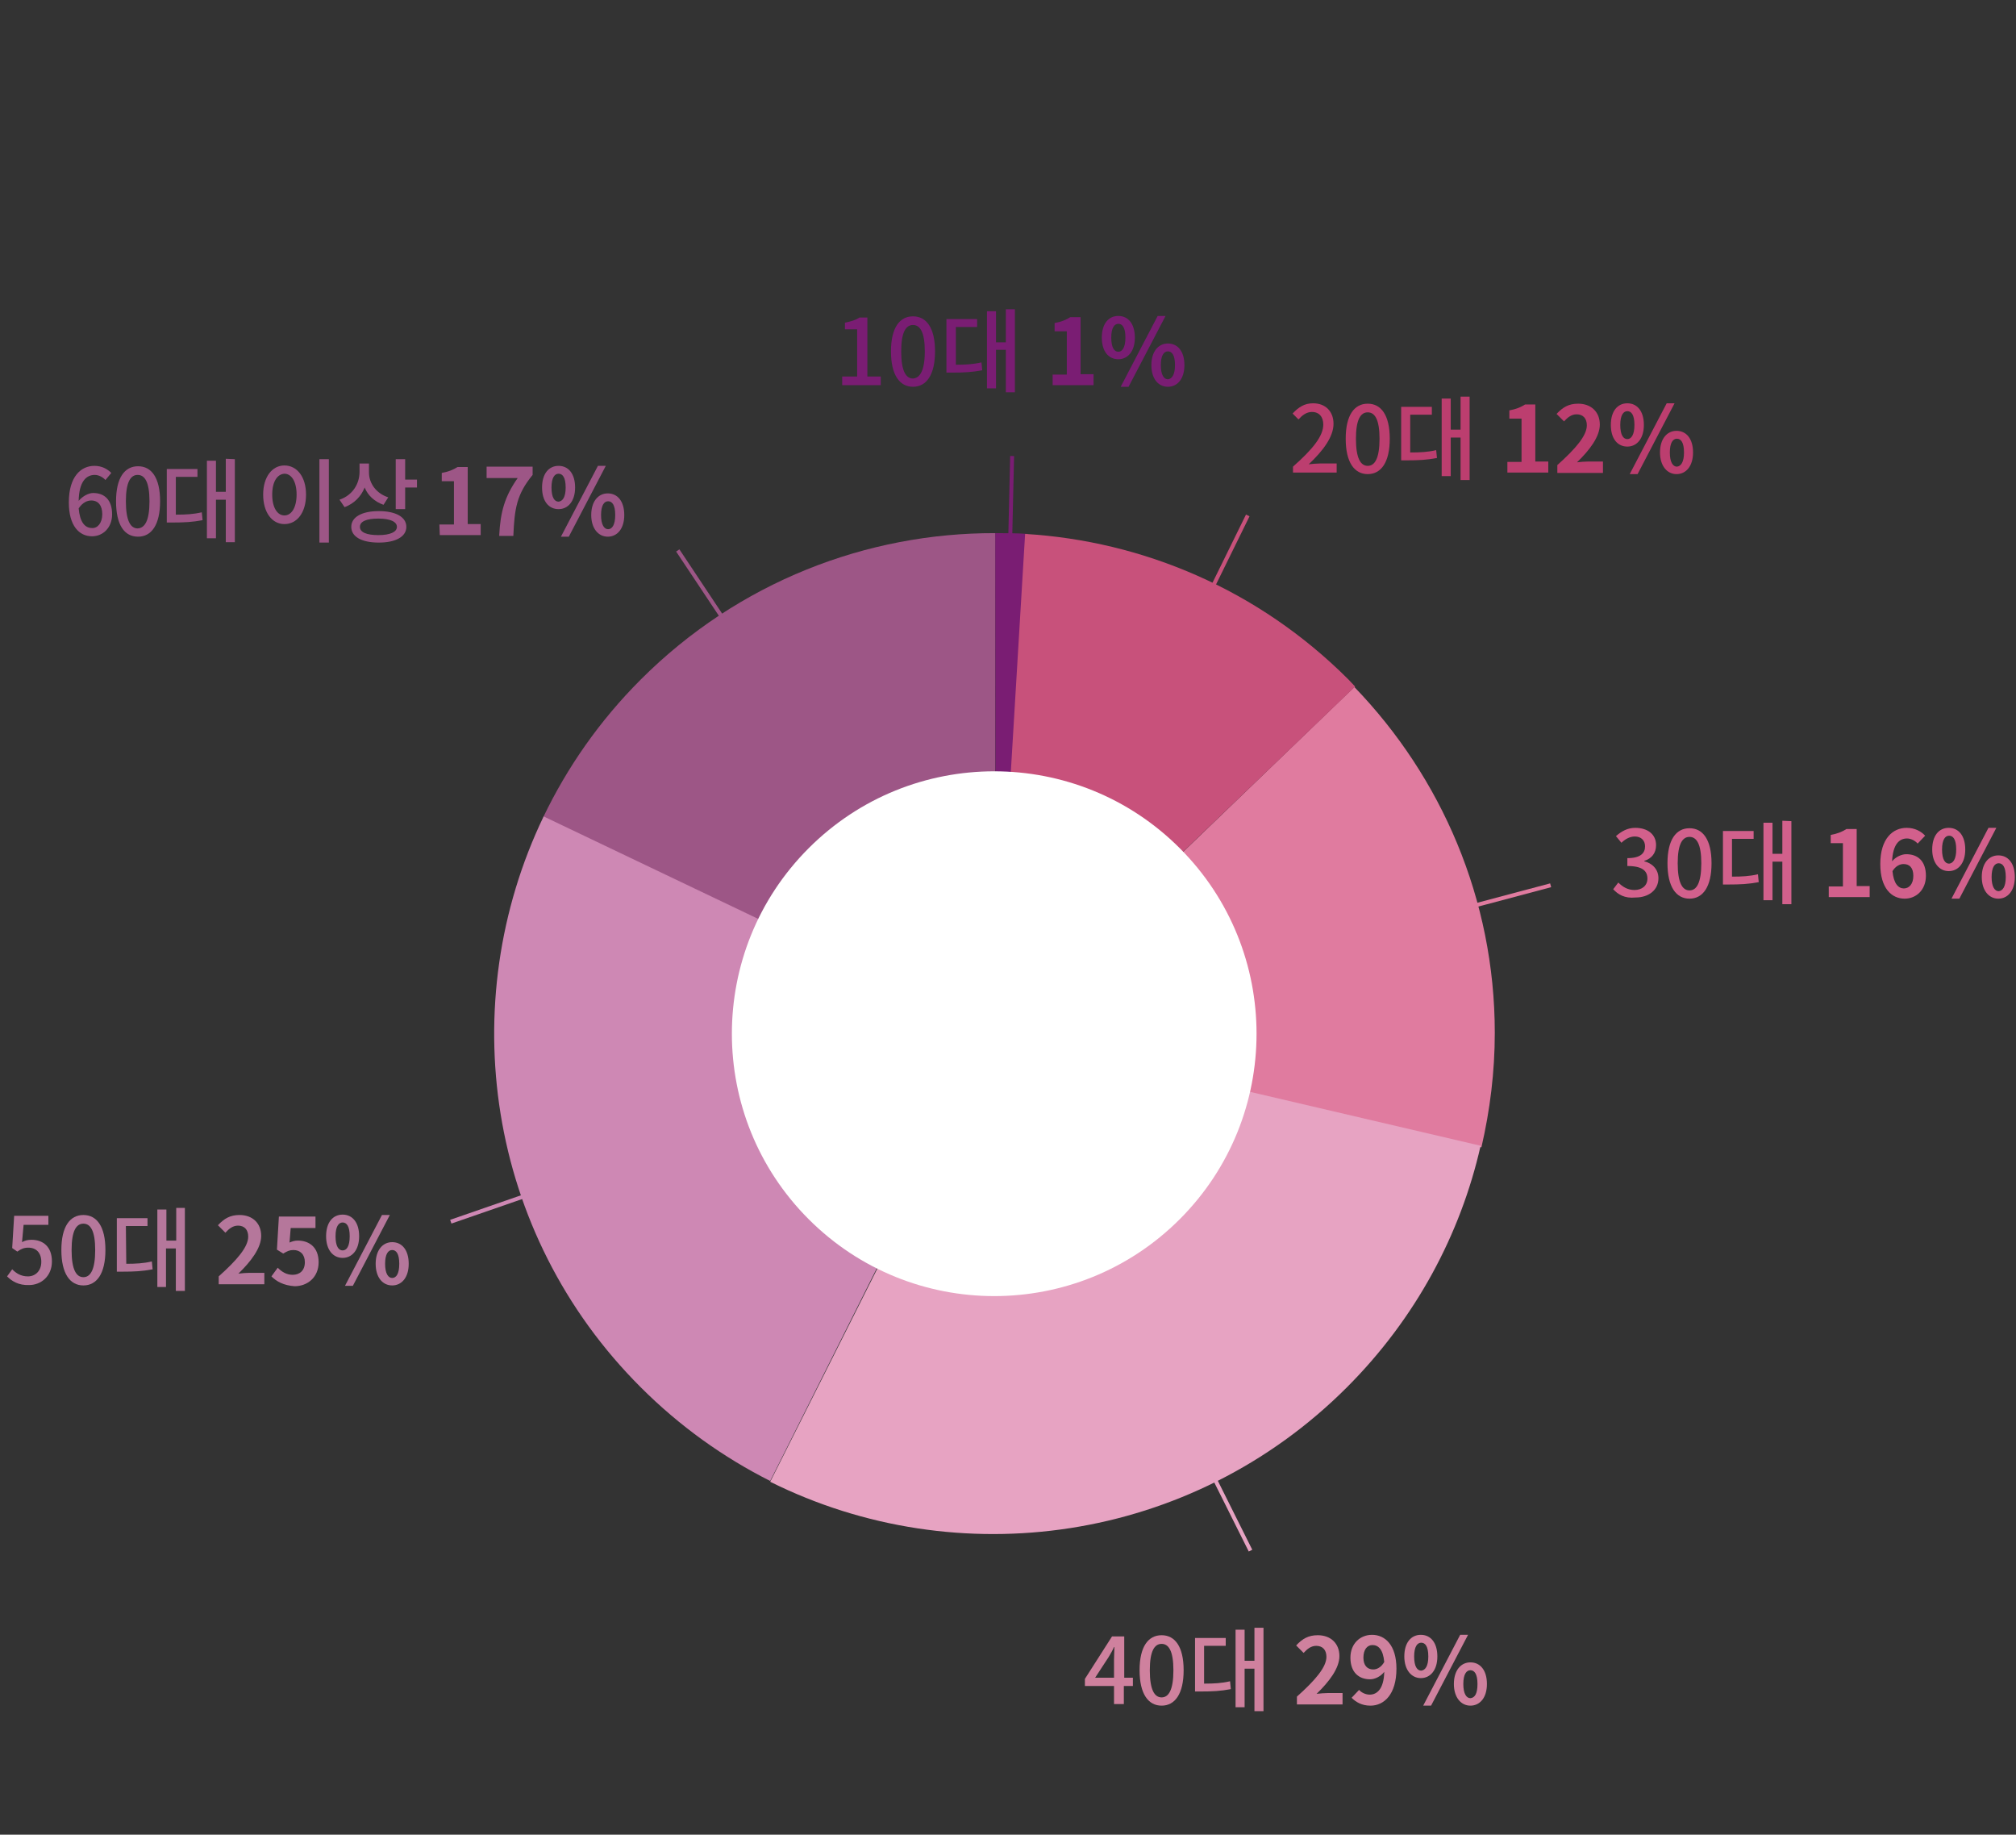 <?xml version="1.0" encoding="utf-8"?>
<!-- Generator: Adobe Illustrator 26.5.1, SVG Export Plug-In . SVG Version: 6.00 Build 0)  -->
<!DOCTYPE svg PUBLIC "-//W3C//DTD SVG 1.1//EN" "http://www.w3.org/Graphics/SVG/1.1/DTD/svg11.dtd">
<svg version="1.1" id="레이어_1_사본" xmlns:x="http://ns.adobe.com/Extensibility/1.0/" xmlns:i="http://ns.adobe.com/AdobeIllustrator/10.0/" xmlns:graph="http://ns.adobe.com/Graphs/1.0/"
	 xmlns="http://www.w3.org/2000/svg" xmlns:xlink="http://www.w3.org/1999/xlink" x="0px" y="0px" width="512.5px" height="466.3px"
	 viewBox="0 0 512.5 466.3" style="enable-background:new 0 0 512.5 466.3;" xml:space="preserve">
<rect x="0" y="0" width="512.5" height="466.3" fill="#333333" stroke="none"/>
<style type="text/css">
	.st0{enable-background:new    ;}
	.st1{fill:#CF819E;}
	.st2{fill:#D2608C;}
	.st3{fill:#BC3E6F;}
	.st4{fill:#7A1D73;}
	.st5{fill:#B5779B;}
	.st6{fill:#E07B9F;}
	.st7{fill:#E7A3C2;}
	.st8{fill:#9D5686;}
	.st9{fill:#C8517B;}
	.st10{fill:#CE88B4;}
	.st11{fill:none;stroke:#E7A3C2;stroke-miterlimit:10;}
	.st12{fill:none;stroke:#CE88B4;stroke-miterlimit:10;}
	.st13{fill:none;stroke:#9D5686;stroke-miterlimit:10;}
	.st14{fill:none;stroke:#E07B9F;stroke-miterlimit:10;}
	.st15{fill:none;stroke:#C8517B;stroke-miterlimit:10;}
	.st16{fill:none;stroke:#7A1D73;stroke-miterlimit:10;}
	.st17{fill:#FFFFFF;}
	.st18{fill:none;}
</style>
<g>
	<g>
		<g class="st0">
			<path class="st1" d="M287.9,428.5h-2.2v4.6h-2.5v-4.6h-7.4v-1.8l6.9-10.8h3.1v10.5h2.2v2.1H287.9z M283.2,426.4v-4.5
				c0-0.9,0.1-2.4,0.1-3.3h-0.1c-0.4,0.9-0.9,1.8-1.4,2.6l-3.4,5.2L283.2,426.4L283.2,426.4z"/>
			<path class="st1" d="M289.7,424.5c0-6,2.2-8.9,5.6-8.9s5.6,2.9,5.6,8.9s-2.2,9-5.6,9C291.9,433.5,289.7,430.5,289.7,424.5z
				 M298.3,424.5c0-4.9-1.2-6.7-3-6.7s-3,1.8-3,6.7c0,5,1.2,6.9,3,6.9S298.3,429.5,298.3,424.5z"/>
			<path class="st1" d="M306.2,427.9c2.4,0,4.4-0.1,6.5-0.6l0.2,2c-2.6,0.5-4.7,0.6-7.7,0.6h-1.4v-13.6h7.8v2h-5.5v9.6H306.2z
				 M321.2,413.8v21.1h-2.3v-10.8h-2.5v9.8h-2.3v-19.7h2.3v7.9h2.5v-8.4h2.3V413.8z"/>
			<path class="st1" d="M329.7,431.2c4.7-4.2,7.5-7.5,7.5-10.1c0-1.8-1-2.8-2.6-2.8c-1.3,0-2.3,0.8-3.2,1.8l-1.9-1.9
				c1.6-1.7,3.1-2.6,5.5-2.6c3.3,0,5.5,2.1,5.5,5.3c0,3.1-2.6,6.5-5.8,9.6c0.9-0.1,2-0.2,2.8-0.2h3.8v2.9h-11.6L329.7,431.2
				L329.7,431.2z"/>
			<path class="st1" d="M345.5,429.5c0.6,0.7,1.7,1.2,2.7,1.2c1.9,0,3.6-1.5,3.7-5.8c-0.9,1.2-2.4,1.9-3.6,1.9c-2.9,0-5-1.8-5-5.5
				c0-3.6,2.5-5.8,5.5-5.8c3.3,0,6.2,2.6,6.2,8.6c0,6.6-3.2,9.4-6.6,9.4c-2.2,0-3.7-0.9-4.8-2L345.5,429.5z M351.9,422.4
				c-0.3-3.2-1.5-4.3-3-4.3c-1.3,0-2.3,1.1-2.3,3.2c0,2,1,3,2.5,3C350,424.3,351.1,423.8,351.9,422.4z"/>
			<path class="st1" d="M357,421c0-3.5,1.7-5.5,4.2-5.5s4.2,2,4.2,5.5s-1.8,5.5-4.2,5.5S357,424.4,357,421z M363.1,421
				c0-2.6-0.8-3.5-1.8-3.5s-1.8,1-1.8,3.5c0,2.6,0.8,3.6,1.8,3.6C362.3,424.5,363.1,423.5,363.1,421z M371.2,415.5h2l-9.4,18h-2
				L371.2,415.5z M369.6,428c0-3.5,1.8-5.5,4.2-5.5c2.5,0,4.2,2,4.2,5.5s-1.8,5.5-4.2,5.5S369.6,431.4,369.6,428z M375.6,428
				c0-2.6-0.8-3.5-1.8-3.5s-1.8,1-1.8,3.5s0.8,3.6,1.8,3.6C374.9,431.5,375.6,430.5,375.6,428z"/>
		</g>
	</g>
</g>
<g>
	<g>
		<path class="st2" d="M410.1,226l1.3-1.7c1,1,2.3,1.9,4.1,1.9c1.9,0,3.3-1.1,3.3-2.9c0-1.9-1.2-3.2-5.1-3.2v-2c3.4,0,4.5-1.3,4.5-3
			c0-1.5-1-2.5-2.6-2.5c-1.3,0-2.5,0.7-3.4,1.6l-1.4-1.7c1.4-1.2,2.9-2.1,4.9-2.1c3.1,0,5.3,1.6,5.3,4.4c0,2-1.1,3.4-3,4v0.1
			c2,0.5,3.6,2,3.6,4.3c0,3.1-2.6,4.9-5.8,4.9C413,228.4,411.3,227.3,410.1,226z"/>
		<path class="st2" d="M423.9,219.4c0-6,2.2-8.9,5.6-8.9s5.6,2.9,5.6,8.9s-2.2,9-5.6,9S423.9,225.4,423.9,219.4z M432.5,219.4
			c0-4.9-1.2-6.7-3-6.7s-3,1.8-3,6.7c0,5,1.2,6.9,3,6.9S432.5,224.4,432.5,219.4z"/>
		<path class="st2" d="M440.4,222.8c2.4,0,4.4-0.1,6.5-0.6l0.2,2c-2.6,0.5-4.7,0.6-7.7,0.6H438v-13.6h7.8v2h-5.5v9.6H440.4z
			 M455.4,208.7v21.1h-2.3V219h-2.5v9.8h-2.3v-19.7h2.3v7.9h2.5v-8.4L455.4,208.7L455.4,208.7z"/>
		<path class="st2" d="M464.8,225.3h3.7v-11h-3.1v-2.1c1.7-0.3,2.9-0.8,4-1.5h2.6v14.5h3.3v2.8h-10.4v-2.7H464.8z"/>
		<path class="st2" d="M487.5,214.4c-0.6-0.7-1.7-1.3-2.7-1.3c-2,0-3.6,1.5-3.8,5.8c0.9-1.1,2.4-1.8,3.6-1.8c2.9,0,5,1.7,5,5.5
			c0,3.6-2.5,5.8-5.4,5.8c-3.3,0-6.2-2.6-6.2-8.8c0-6.5,3.2-9.2,6.7-9.2c2.1,0,3.7,0.9,4.7,2L487.5,214.4z M486.4,222.6
			c0-2.1-1-3-2.5-3c-0.9,0-2,0.5-2.8,1.8c0.3,3.2,1.5,4.4,2.9,4.4C485.3,225.8,486.4,224.7,486.4,222.6z"/>
		<path class="st2" d="M491.2,215.9c0-3.5,1.7-5.5,4.2-5.5s4.2,2,4.2,5.5s-1.8,5.5-4.2,5.5S491.2,219.3,491.2,215.9z M497.3,215.9
			c0-2.6-0.8-3.5-1.8-3.5s-1.8,1-1.8,3.5c0,2.6,0.8,3.6,1.8,3.6C496.5,219.4,497.3,218.4,497.3,215.9z M505.5,210.4h2l-9.4,18h-2
			L505.5,210.4z M503.8,222.9c0-3.5,1.8-5.5,4.2-5.5c2.5,0,4.2,2,4.2,5.5s-1.8,5.5-4.2,5.5C505.6,228.4,503.8,226.3,503.8,222.9z
			 M509.9,222.9c0-2.6-0.8-3.5-1.8-3.5s-1.8,1-1.8,3.5s0.8,3.6,1.8,3.6C509.1,226.4,509.9,225.4,509.9,222.9z"/>
	</g>
</g>
<g>
	<g>
		<path class="st3" d="M328.7,118.6c5.1-4.5,7.7-7.8,7.7-10.7c0-1.9-1-3.2-2.9-3.2c-1.4,0-2.5,0.9-3.4,1.9l-1.5-1.5
			c1.5-1.6,3-2.6,5.2-2.6c3.2,0,5.2,2.1,5.2,5.2c0,3.3-2.6,6.8-6.3,10.3c0.9-0.1,2-0.2,2.8-0.2h4.3v2.3h-11.1L328.7,118.6
			L328.7,118.6z"/>
		<path class="st3" d="M342.1,111.5c0-6,2.2-8.9,5.6-8.9s5.6,2.9,5.6,8.9s-2.2,9-5.6,9C344.3,120.5,342.1,117.5,342.1,111.5z
			 M350.7,111.5c0-4.9-1.2-6.7-3-6.7s-3,1.8-3,6.7c0,5,1.2,6.9,3,6.9S350.7,116.5,350.7,111.5z"/>
		<path class="st3" d="M358.6,115c2.4,0,4.4-0.1,6.5-0.6l0.2,2c-2.6,0.5-4.7,0.6-7.7,0.6h-1.4v-13.6h7.8v2h-5.5v9.6H358.6z
			 M373.6,100.8V122h-2.3v-10.8h-2.5v9.8h-2.3v-19.7h2.3v7.9h2.5v-8.4H373.6z"/>
		<path class="st3" d="M383.1,117.4h3.7v-11h-3.1v-2.1c1.7-0.3,2.9-0.8,4-1.5h2.6v14.5h3.3v2.8h-10.4v-2.7H383.1z"/>
		<path class="st3" d="M395.9,118.2c4.7-4.2,7.5-7.5,7.5-10.1c0-1.8-1-2.8-2.6-2.8c-1.3,0-2.3,0.8-3.2,1.8l-1.9-1.9
			c1.6-1.7,3.1-2.6,5.5-2.6c3.3,0,5.5,2.1,5.5,5.3c0,3.1-2.6,6.5-5.8,9.6c0.9-0.1,2-0.2,2.8-0.2h3.8v2.9h-11.6L395.9,118.2
			L395.9,118.2z"/>
		<path class="st3" d="M409.5,108c0-3.5,1.7-5.5,4.2-5.5s4.2,2,4.2,5.5s-1.8,5.5-4.2,5.5C411.2,113.5,409.5,111.5,409.5,108z
			 M415.5,108c0-2.6-0.8-3.5-1.8-3.5s-1.8,1-1.8,3.5c0,2.6,0.8,3.6,1.8,3.6S415.5,110.5,415.5,108z M423.7,102.5h2l-9.4,18h-2
			L423.7,102.5z M422,115c0-3.5,1.8-5.5,4.2-5.5c2.5,0,4.2,2,4.2,5.5s-1.8,5.5-4.2,5.5S422,118.4,422,115z M428.1,115
			c0-2.6-0.8-3.5-1.8-3.5s-1.8,1-1.8,3.5s0.8,3.6,1.8,3.6C427.3,118.5,428.1,117.5,428.1,115z"/>
	</g>
</g>
<g>
	<g>
		<path class="st4" d="M214.1,95.7h3.8v-12h-3.1V82c1.6-0.3,2.8-0.7,3.7-1.3h2v15h3.4v2.2h-9.8L214.1,95.7L214.1,95.7z"/>
		<path class="st4" d="M226.5,89.3c0-6,2.2-8.9,5.6-8.9c3.4,0,5.6,2.9,5.6,8.9s-2.2,9-5.6,9S226.5,95.3,226.5,89.3z M235.1,89.3
			c0-4.9-1.2-6.7-3-6.7s-3,1.8-3,6.7c0,5,1.2,6.9,3,6.9C233.8,96.1,235.1,94.3,235.1,89.3z"/>
		<path class="st4" d="M243,92.7c2.4,0,4.4-0.1,6.5-0.6l0.2,2c-2.6,0.5-4.7,0.6-7.7,0.6h-1.4V81.1h7.8v2H243V92.7z M258,78.6v21.1
			h-2.3V88.9h-2.5v9.8h-2.3V79.1h2.3V87h2.5v-8.4H258z"/>
		<path class="st4" d="M267.5,95.2h3.7v-11h-3.1v-2.1c1.7-0.3,2.9-0.8,4-1.5h2.6v14.5h3.3v2.8h-10.4v-2.7H267.5z"/>
		<path class="st4" d="M280.1,85.8c0-3.5,1.7-5.5,4.2-5.5s4.2,2,4.2,5.5s-1.8,5.5-4.2,5.5C281.8,91.3,280.1,89.3,280.1,85.8z
			 M286.1,85.8c0-2.6-0.8-3.5-1.8-3.5s-1.8,1-1.8,3.5c0,2.6,0.8,3.6,1.8,3.6C285.3,89.4,286.1,88.3,286.1,85.8z M294.3,80.3h2
			l-9.4,18h-2L294.3,80.3z M292.7,92.8c0-3.5,1.8-5.5,4.2-5.5c2.5,0,4.2,2,4.2,5.5s-1.8,5.5-4.2,5.5
			C294.4,98.3,292.7,96.2,292.7,92.8z M298.7,92.8c0-2.6-0.8-3.5-1.8-3.5s-1.8,1-1.8,3.5s0.8,3.6,1.8,3.6
			C297.9,96.3,298.7,95.3,298.7,92.8z"/>
	</g>
</g>
<g>
	<path class="st5" d="M1.8,324.4l1.3-1.8c1,1,2.2,1.8,4,1.8c1.9,0,3.4-1.4,3.4-3.7s-1.3-3.6-3.3-3.6c-1.1,0-1.8,0.3-2.8,1l-1.3-0.9
		l0.5-8.2h8.7v2.3H6l-0.4,4.4c0.7-0.4,1.4-0.6,2.4-0.6c2.9,0,5.2,1.7,5.2,5.5s-2.8,6-5.8,6C4.7,326.7,3,325.6,1.8,324.4z"/>
	<path class="st5" d="M15.6,317.7c0-6,2.2-8.9,5.6-8.9s5.6,2.9,5.6,8.9s-2.2,9-5.6,9S15.6,323.7,15.6,317.7z M24.2,317.7
		c0-4.9-1.2-6.7-3-6.7s-3,1.8-3,6.7c0,5,1.2,6.9,3,6.9S24.2,322.7,24.2,317.7z"/>
	<path class="st5" d="M32.1,321.2c2.4,0,4.4-0.1,6.5-0.6l0.2,2c-2.6,0.5-4.7,0.6-7.7,0.6h-1.4v-13.6h7.8v2H32L32.1,321.2L32.1,321.2
		z M47,307v21.1h-2.3v-10.8h-2.5v9.8H40v-19.7h2.3v7.9h2.5V307H47z"/>
	<path class="st5" d="M55.6,324.4c4.7-4.2,7.5-7.5,7.5-10.1c0-1.8-1-2.8-2.6-2.8c-1.3,0-2.3,0.8-3.2,1.8l-1.9-1.9
		c1.6-1.7,3.1-2.6,5.5-2.6c3.3,0,5.5,2.1,5.5,5.3c0,3.1-2.6,6.5-5.8,9.6c0.9-0.1,2-0.2,2.8-0.2h3.8v2.9H55.6V324.4z"/>
	<path class="st5" d="M69,324.4l1.6-2.2c1,1,2.2,1.8,3.8,1.8c1.8,0,3.1-1.1,3.1-3.2c0-2-1.2-3.1-2.9-3.1c-1,0-1.6,0.3-2.6,0.9
		l-1.6-1l0.5-8.4h9.3v2.9h-6.3l-0.3,3.7c0.7-0.3,1.3-0.5,2.1-0.5c2.9,0,5.3,1.7,5.3,5.5c0,3.9-2.9,6.1-6.1,6.1
		C72.1,326.7,70.3,325.7,69,324.4z"/>
	<path class="st5" d="M82.9,314.2c0-3.5,1.7-5.5,4.2-5.5s4.2,2,4.2,5.5s-1.8,5.5-4.2,5.5C84.7,319.7,82.9,317.7,82.9,314.2z
		 M88.9,314.2c0-2.6-0.8-3.5-1.8-3.5s-1.8,1-1.8,3.5c0,2.6,0.8,3.6,1.8,3.6C88.1,317.8,88.9,316.8,88.9,314.2z M97.1,308.8h2
		l-9.4,18h-2L97.1,308.8z M95.5,321.2c0-3.5,1.8-5.5,4.2-5.5c2.5,0,4.2,2,4.2,5.5s-1.8,5.5-4.2,5.5S95.5,324.7,95.5,321.2z
		 M101.5,321.2c0-2.6-0.8-3.5-1.8-3.5s-1.8,1-1.8,3.5s0.8,3.6,1.8,3.6S101.5,323.8,101.5,321.2z"/>
</g>
<g>
	<path class="st6" d="M344.3,174.6L253,262.5l0.1,0.2l123.5,28.9c2.2-9.5,3.4-19.2,3.4-29.1C380,228.5,366.4,197.5,344.3,174.6z"/>
	<path class="st7" d="M195.8,376.6c47.6,23.7,106.9,15.7,146.6-24c17.5-17.5,28.9-38.9,34-61.4l-123.2-28.8L195.8,376.6z"/>
	<path class="st4" d="M261.3,135.7c-2.8-0.2-5.6-0.2-8.3-0.2l0.1,126.8L261.3,135.7z"/>
	<path class="st8" d="M162.9,172.7c-10.5,10.5-18.7,22.3-24.8,35L253,262.3V135.5C220.4,135.4,187.7,147.9,162.9,172.7z"/>
	<path class="st9" d="M342.8,172.7c-22.9-22.9-52.3-35.2-82.2-37L253,262.3l91.5-87.8C343.9,173.9,343.4,173.3,342.8,172.7z"/>
	<path class="st10" d="M162.9,352.6c9.9,9.9,21,17.8,32.9,23.8L253,262.3l-114.8-54.8C115.4,254.9,123.6,313.4,162.9,352.6z"/>
</g>
<line class="st11" x1="252.7" y1="263.6" x2="317.9" y2="394.1"/>
<line class="st12" x1="114.6" y1="310.5" x2="250.9" y2="263.3"/>
<line class="st13" x1="172.3" y1="139.9" x2="252.2" y2="260"/>
<line class="st14" x1="255.4" y1="261.9" x2="394.2" y2="225"/>
<line class="st15" x1="254.3" y1="259" x2="317.2" y2="131"/>
<line class="st16" x1="256.6" y1="146.1" x2="257.3" y2="115.9"/>
<ellipse transform="matrix(0.707 -0.707 0.707 0.707 -111.714 255.722)" class="st17" cx="252.8" cy="262.7" rx="66.7" ry="66.7"/>
<ellipse class="st18" cx="252.8" cy="262.7" rx="161.3" ry="161.3"/>
<g>
	<path class="st8" d="M26.8,122c-0.6-0.7-1.7-1.3-2.7-1.3c-2.2,0-4,1.7-4.1,6.6c1-1.2,2.5-2,3.7-2c2.9,0,4.8,1.8,4.8,5.4
		c0,3.4-2.3,5.6-5.1,5.6c-3.3,0-5.9-2.7-5.9-8.6c0-6.6,3.1-9.3,6.5-9.3c1.9,0,3.3,0.8,4.3,1.8L26.8,122z M26,130.7
		c0-2.2-1-3.5-2.8-3.5c-1,0-2.2,0.5-3.2,2c0.3,3.4,1.5,5,3.4,5C24.8,134.3,26,132.9,26,130.7z"/>
	<path class="st8" d="M29.5,127.4c0-6,2.2-8.9,5.6-8.9c3.4,0,5.6,2.9,5.6,8.9s-2.2,9-5.6,9C31.6,136.4,29.5,133.4,29.5,127.4z
		 M38,127.4c0-4.9-1.2-6.7-3-6.7s-3,1.8-3,6.7c0,5,1.2,6.9,3,6.9C36.8,134.2,38,132.4,38,127.4z"/>
	<path class="st8" d="M44.8,130.8c2.4,0,4.4-0.1,6.5-0.6l0.2,2c-2.6,0.5-4.7,0.6-7.7,0.6h-1.4v-13.6h7.8v2h-5.5v9.6H44.8z
		 M59.7,116.7v21.1h-2.3V127h-2.5v9.8h-2.3v-19.7h2.3v7.9h2.5v-8.4L59.7,116.7L59.7,116.7z"/>
	<path class="st8" d="M77.8,125.7c0,4.6-2.3,7.5-5.5,7.5c-3.1,0-5.4-2.9-5.4-7.5c0-4.5,2.3-7.4,5.4-7.4
		C75.5,118.3,77.8,121.2,77.8,125.7z M69.2,125.7c0,3.3,1.3,5.3,3.1,5.3c1.8,0,3.1-2,3.1-5.3c0-3.3-1.3-5.3-3.1-5.3
		C70.5,120.5,69.2,122.4,69.2,125.7z M83.6,116.7v21.2h-2.4v-21.2H83.6z"/>
	<path class="st8" d="M97.5,128.3c-2.3-0.8-4-2.4-4.8-4.4c-0.9,2.3-2.7,4.1-5.1,5l-1.3-1.9c3.3-1.1,5.1-4,5.1-7.1v-2.1h2.4v2.3
		c0,2.7,1.8,5.3,4.9,6.3L97.5,128.3z M103.3,133.9c0,2.5-2.7,4-7,4c-4.4,0-7-1.5-7-4s2.7-4,7-4C100.6,129.9,103.3,131.4,103.3,133.9
		z M100.9,133.9c0-1.3-1.7-2.1-4.7-2.1s-4.7,0.7-4.7,2.1c0,1.4,1.7,2.1,4.7,2.1S100.9,135.2,100.9,133.9z M106,121.9v2h-3v5.5h-2.4
		v-12.7h2.4v5.2H106z"/>
	<path class="st8" d="M111.7,133.3h3.7v-11h-3.1v-2.1c1.7-0.3,2.9-0.8,4-1.5h2.6v14.5h3.3v2.8h-10.4L111.7,133.3L111.7,133.3z"/>
	<path class="st8" d="M137.8,123.9c0-3.5,1.7-5.5,4.2-5.5s4.2,2,4.2,5.5s-1.8,5.5-4.2,5.5C139.5,129.4,137.8,127.4,137.8,123.9z
		 M143.8,123.9c0-2.6-0.8-3.5-1.8-3.5s-1.8,1-1.8,3.5c0,2.6,0.8,3.6,1.8,3.6C143,127.4,143.8,126.4,143.8,123.9z M152,118.4h2
		l-9.4,18h-2L152,118.4z M150.3,130.9c0-3.5,1.8-5.5,4.2-5.5c2.5,0,4.2,2,4.2,5.5c0,3.5-1.8,5.5-4.2,5.5S150.3,134.3,150.3,130.9z
		 M156.4,130.9c0-2.6-0.8-3.5-1.8-3.5s-1.8,1-1.8,3.5s0.8,3.6,1.8,3.6S156.4,133.4,156.4,130.9z"/>
	<path class="st8" d="M131.6,121.5h-7.9v-2.9h11.7v2.1c-4.1,5-4.6,8.6-4.9,15.5h-3.6C127.2,130.1,128.3,126.2,131.6,121.5z"/>
</g>
</svg>
